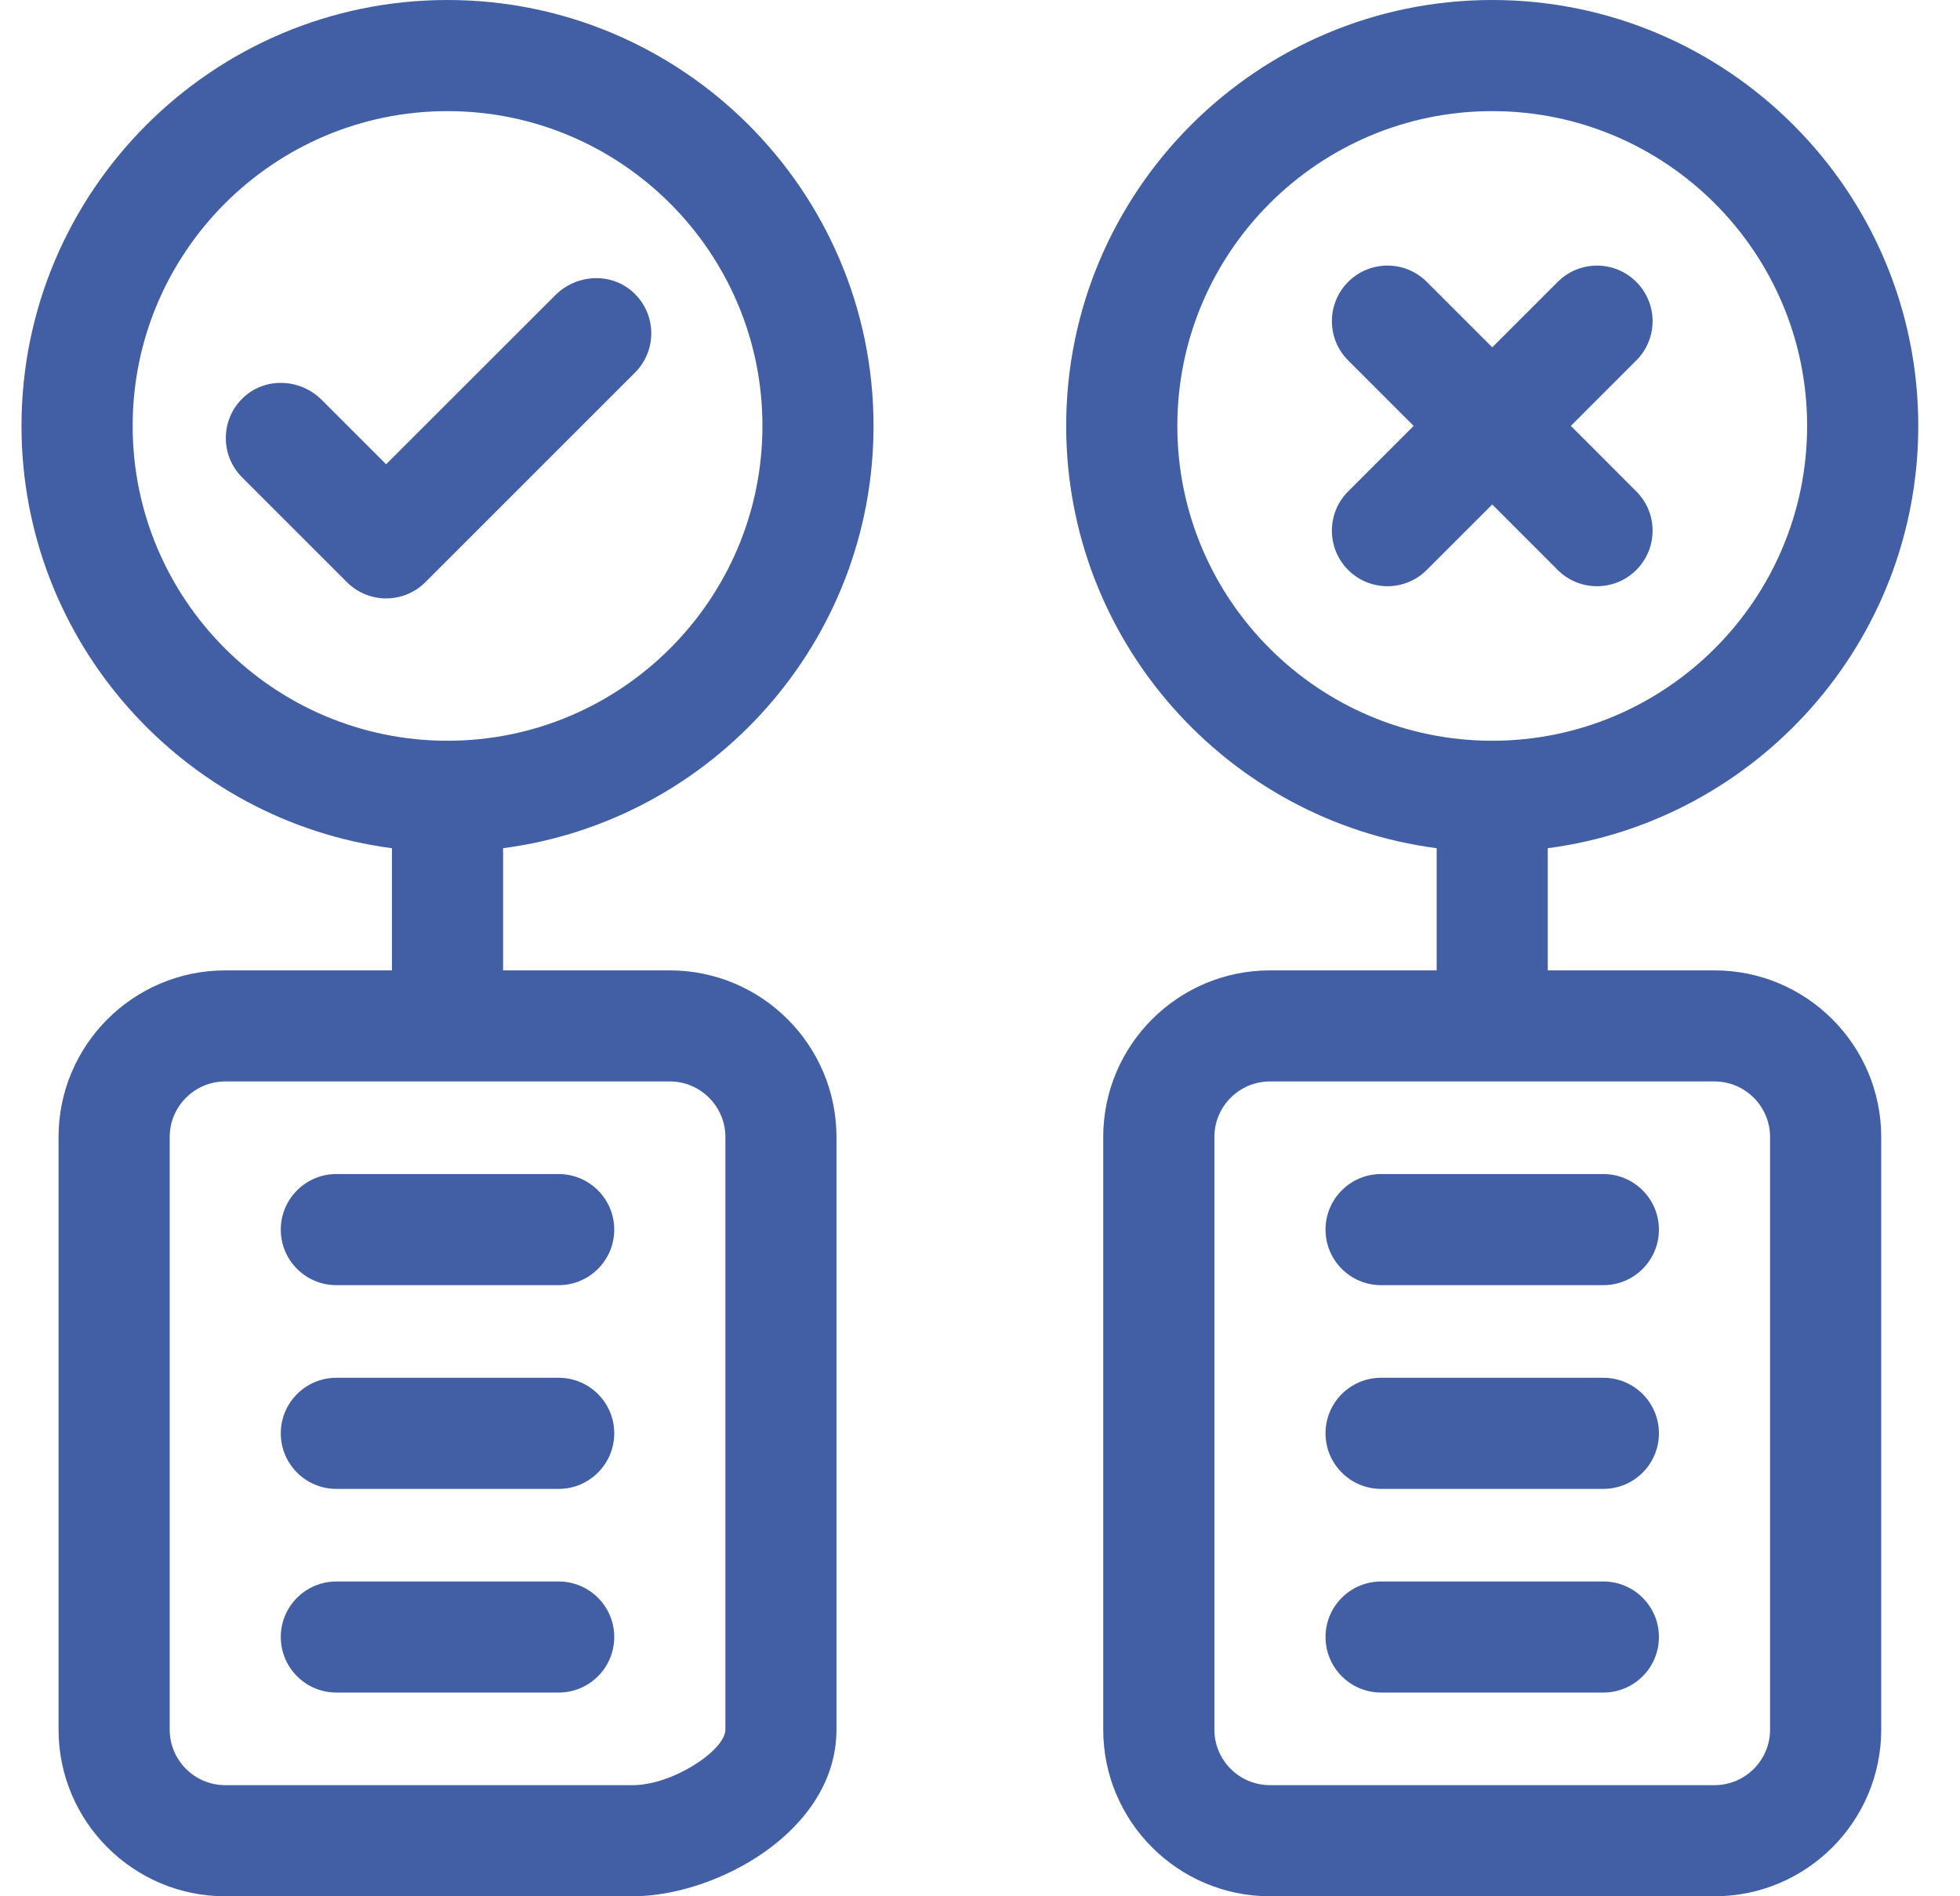 <?xml version="1.0" encoding="UTF-8"?> <svg xmlns="http://www.w3.org/2000/svg" width="31" height="30" viewBox="0 0 31 30" fill="none"><g clip-path="url(#clip0_118_372)"><path d="M13.816 6.738C13.816 3.023 10.794 0 7.078 0C3.363 0 0.34 3.023 0.34 6.738C0.34 10.156 2.898 12.987 6.199 13.419V15.352H3.562C2.109 15.352 0.926 16.534 0.926 17.988V27.363C0.926 28.817 2.109 30 3.562 30H10.008C11.322 30 13.23 28.973 13.23 27.363V17.988C13.23 16.534 12.048 15.352 10.594 15.352H7.957V13.419C11.259 12.987 13.816 10.156 13.816 6.738ZM10.594 17.109C11.078 17.109 11.473 17.504 11.473 17.988V27.363C11.473 27.689 10.64 28.242 10.008 28.242H3.562C3.078 28.242 2.684 27.848 2.684 27.363V17.988C2.684 17.504 3.078 17.109 3.562 17.109H10.594ZM7.078 11.719C4.332 11.719 2.098 9.485 2.098 6.738C2.098 3.992 4.332 1.758 7.078 1.758C9.824 1.758 12.059 3.992 12.059 6.738C12.059 9.485 9.824 11.719 7.078 11.719Z" fill="#425FA5"></path><path d="M8.783 4.67L6.107 7.345L5.089 6.327C4.755 5.992 4.21 5.961 3.859 6.28C3.486 6.62 3.476 7.199 3.829 7.552L5.486 9.209C5.829 9.553 6.386 9.553 6.729 9.209L10.043 5.895C10.397 5.542 10.386 4.963 10.013 4.623C9.663 4.304 9.118 4.335 8.783 4.67Z" fill="#425FA5"></path><path d="M24.637 9.017C24.981 9.36 25.537 9.36 25.88 9.017C26.224 8.674 26.224 8.117 25.88 7.774L24.845 6.738L25.88 5.702C26.224 5.359 26.224 4.803 25.88 4.46C25.537 4.116 24.981 4.116 24.637 4.46L23.602 5.495L22.566 4.459C22.223 4.116 21.666 4.116 21.323 4.459C20.98 4.803 20.98 5.359 21.323 5.702L22.359 6.738L21.323 7.774C20.98 8.117 20.98 8.674 21.323 9.017C21.666 9.36 22.223 9.36 22.566 9.017L23.602 7.981L24.637 9.017Z" fill="#425FA5"></path><path d="M5.32 23.555H8.836C9.321 23.555 9.715 23.161 9.715 22.676C9.715 22.19 9.321 21.797 8.836 21.797H5.32C4.835 21.797 4.441 22.19 4.441 22.676C4.441 23.161 4.835 23.555 5.32 23.555Z" fill="#425FA5"></path><path d="M5.32 26.777H8.836C9.321 26.777 9.715 26.384 9.715 25.898C9.715 25.413 9.321 25.02 8.836 25.02H5.32C4.835 25.02 4.441 25.413 4.441 25.898C4.441 26.384 4.835 26.777 5.32 26.777Z" fill="#425FA5"></path><path d="M27.117 15.352H24.48V13.419C27.782 12.987 30.34 10.156 30.34 6.738C30.34 3.023 27.317 0 23.602 0C19.886 0 16.863 3.023 16.863 6.738C16.863 10.156 19.421 12.987 22.723 13.419V15.352H20.086C18.632 15.352 17.449 16.534 17.449 17.988V27.363C17.449 28.817 18.632 30 20.086 30H27.117C28.571 30 29.754 28.817 29.754 27.363V17.988C29.754 16.534 28.571 15.352 27.117 15.352ZM18.621 6.738C18.621 3.992 20.855 1.758 23.602 1.758C26.348 1.758 28.582 3.992 28.582 6.738C28.582 9.485 26.348 11.719 23.602 11.719C20.855 11.719 18.621 9.485 18.621 6.738ZM27.996 27.363C27.996 27.848 27.602 28.242 27.117 28.242H20.086C19.601 28.242 19.207 27.848 19.207 27.363V17.988C19.207 17.504 19.601 17.109 20.086 17.109H27.117C27.602 17.109 27.996 17.504 27.996 17.988V27.363Z" fill="#425FA5"></path><path d="M25.359 21.797H21.844C21.358 21.797 20.965 22.19 20.965 22.676C20.965 23.161 21.358 23.555 21.844 23.555H25.359C25.845 23.555 26.238 23.161 26.238 22.676C26.238 22.19 25.845 21.797 25.359 21.797Z" fill="#425FA5"></path><path d="M5.32 20.332H8.836C9.321 20.332 9.715 19.939 9.715 19.453C9.715 18.968 9.321 18.574 8.836 18.574H5.32C4.835 18.574 4.441 18.968 4.441 19.453C4.441 19.939 4.835 20.332 5.32 20.332Z" fill="#425FA5"></path><path d="M25.359 18.574H21.844C21.358 18.574 20.965 18.968 20.965 19.453C20.965 19.939 21.358 20.332 21.844 20.332H25.359C25.845 20.332 26.238 19.939 26.238 19.453C26.238 18.968 25.845 18.574 25.359 18.574Z" fill="#425FA5"></path><path d="M25.359 25.02H21.844C21.358 25.02 20.965 25.413 20.965 25.898C20.965 26.384 21.358 26.777 21.844 26.777H25.359C25.845 26.777 26.238 26.384 26.238 25.898C26.238 25.413 25.845 25.02 25.359 25.02Z" fill="#425FA5"></path></g><defs><clipPath id="clip0_118_372"><rect width="30" height="30" fill="white" transform="translate(0.34)"></rect></clipPath></defs></svg> 